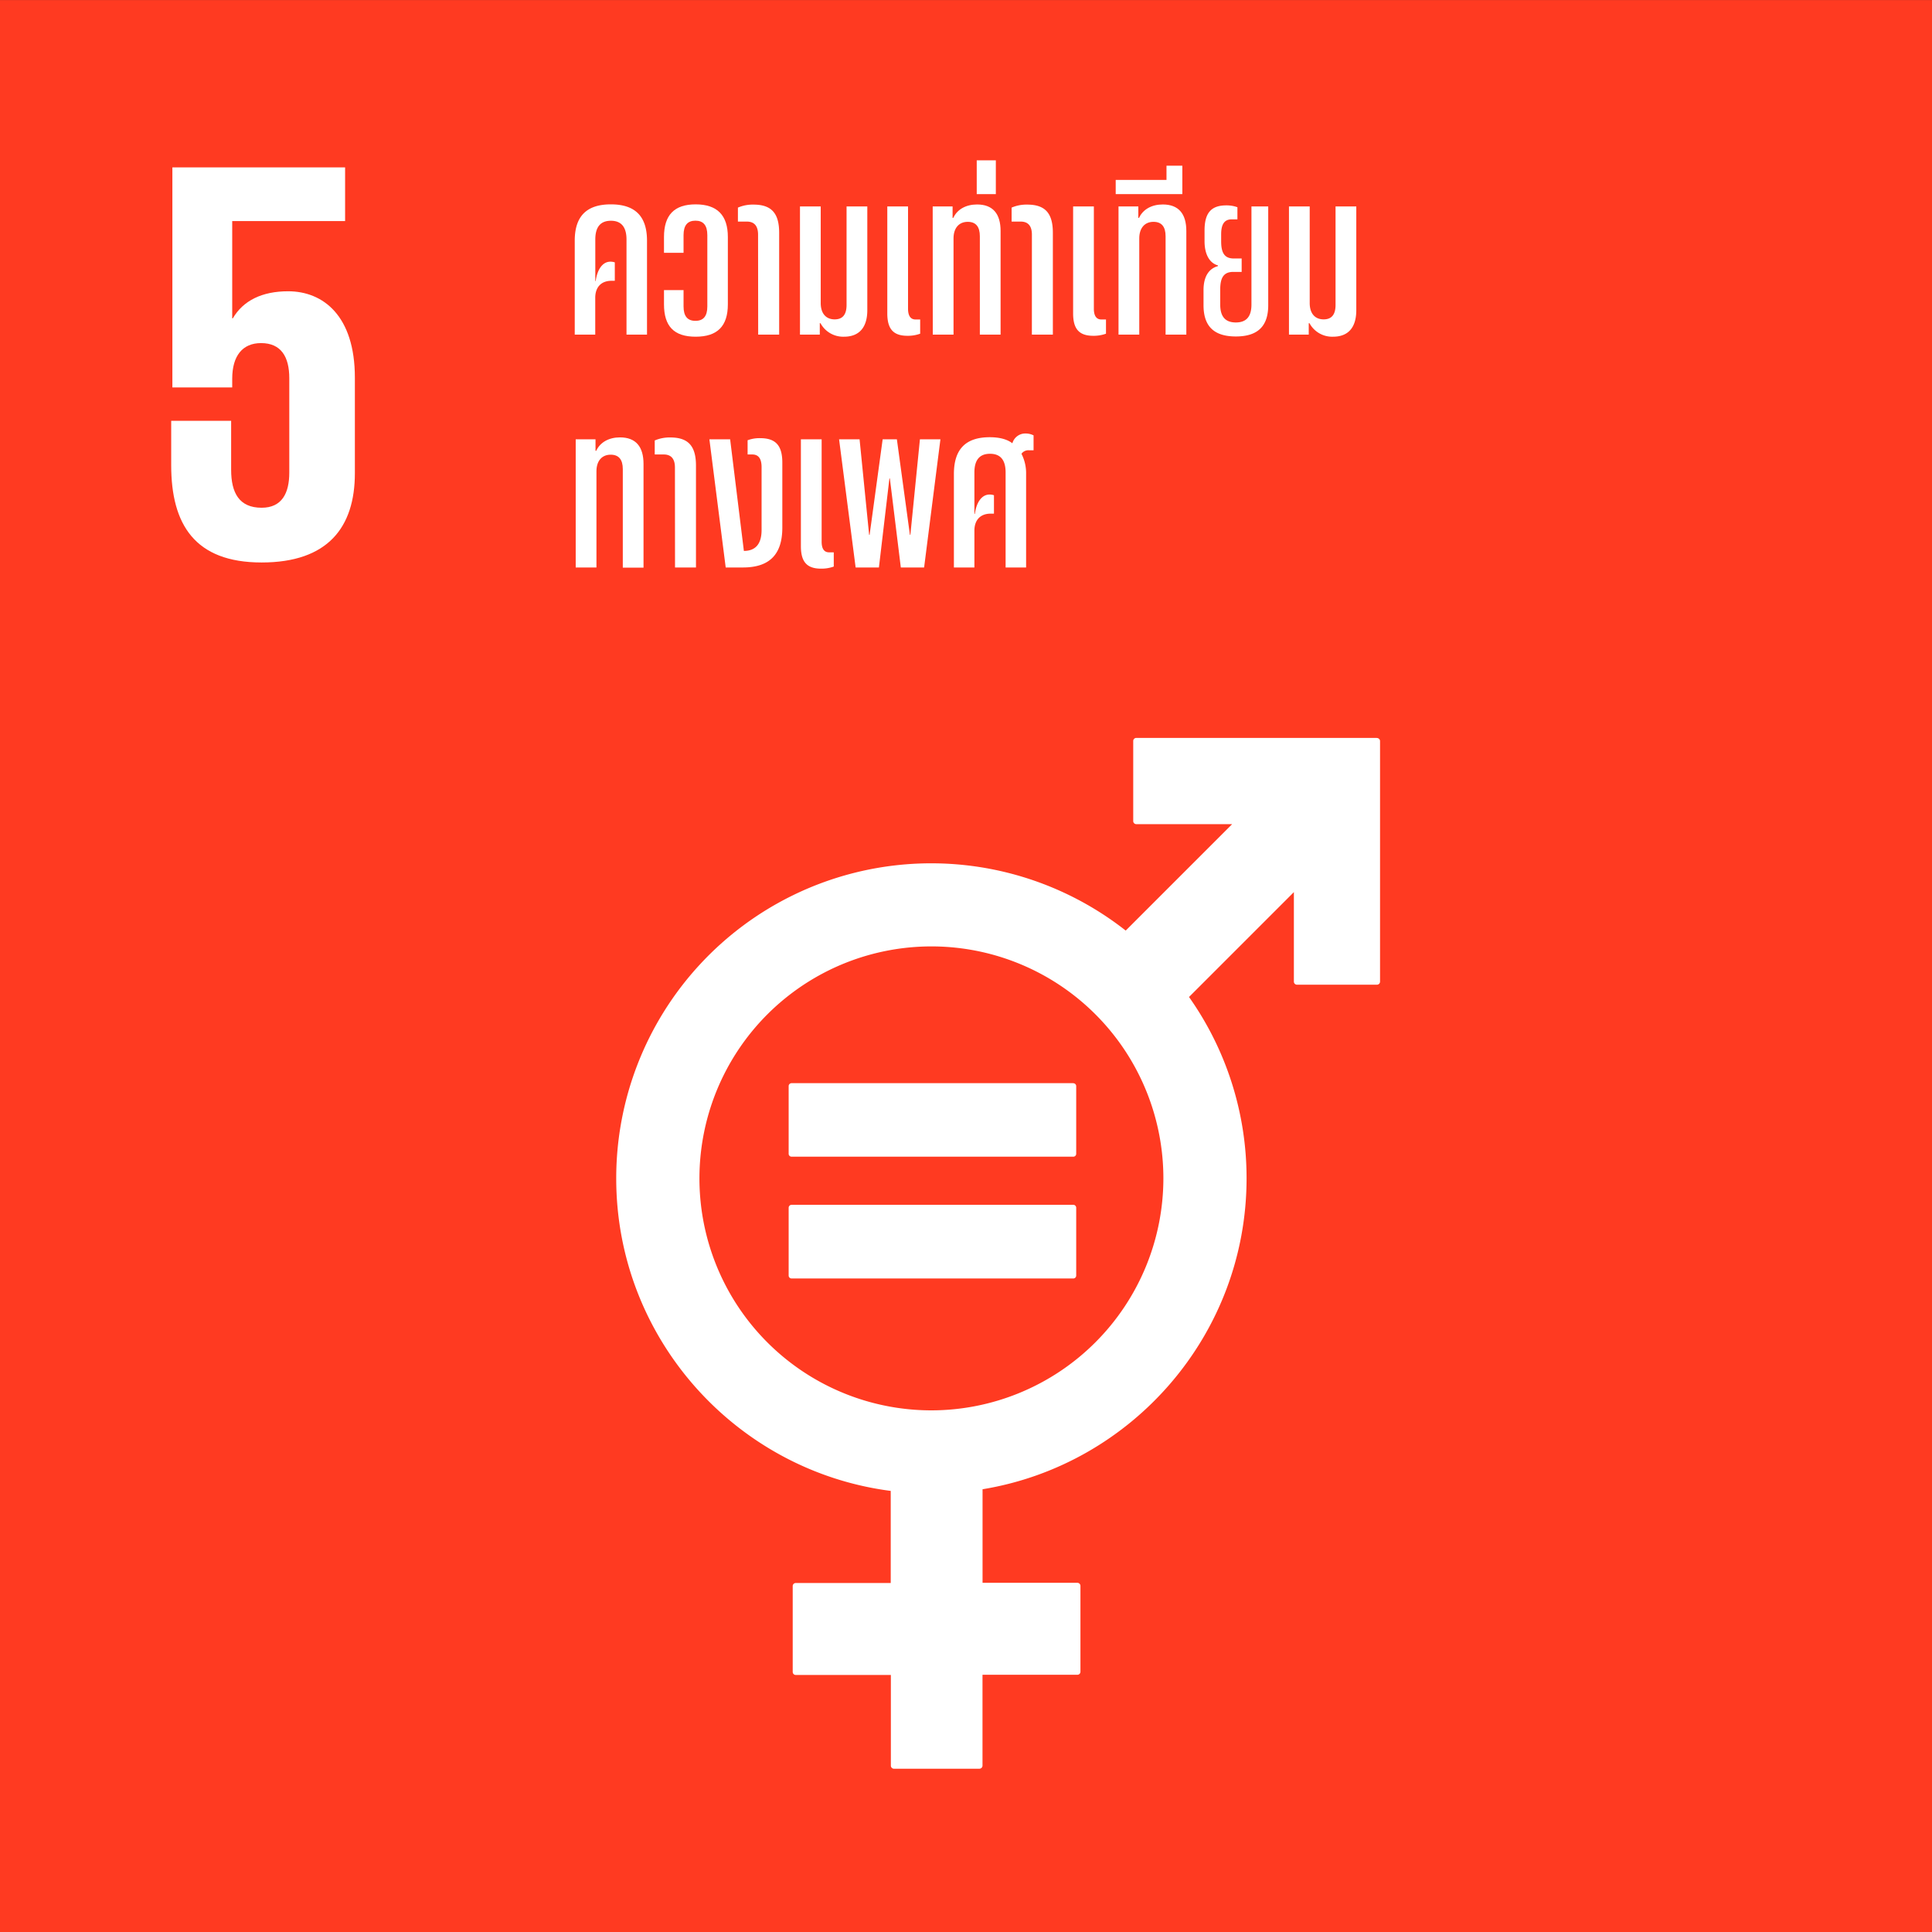 <svg xmlns="http://www.w3.org/2000/svg" viewBox="0 0 720 720"><rect x="0" y="0" width="720" height="720" fill="#333333" stroke="none"/><defs><style>.cls-1{fill:#ff3a21;}.cls-2{fill:#fff;}</style></defs><g id="ENG_text_graphics" data-name="ENG text &amp; graphics"><rect class="cls-1" x="-0.45" y="0.02" width="721.51" height="721.55"/><path class="cls-2" d="M347.11,525.6a86.45,86.45,0,1,1,86.45-86.44,86.54,86.54,0,0,1-86.45,86.44M513.13,275H423.46a1.15,1.15,0,0,0-1.14,1.14V306a1.15,1.15,0,0,0,1.14,1.14h35.72l-39.66,39.66a117.37,117.37,0,0,0-189.87,92.38c0,59.63,44.69,109,102.3,116.44v34.32H296.57a1.14,1.14,0,0,0-1.15,1.14v32a1.13,1.13,0,0,0,1.15,1.13H332v33.79a1.14,1.14,0,0,0,1.14,1.15H365a1.16,1.16,0,0,0,1.15-1.15V624.14h35.36a1.13,1.13,0,0,0,1.14-1.13v-32a1.14,1.14,0,0,0-1.14-1.14H366.17V555c55.72-9.14,98.39-57.61,98.39-115.88a116.94,116.94,0,0,0-21.45-67.57l39.08-39.08v33.36a1.15,1.15,0,0,0,1.15,1.14h29.79a1.15,1.15,0,0,0,1.17-1.14V276.18a1.15,1.15,0,0,0-1.17-1.14"/><path class="cls-2" d="M399.91,403.67H295.05a1.09,1.09,0,0,0-1.14,1v25.39a1.08,1.08,0,0,0,1.14,1H399.91a1.08,1.08,0,0,0,1.16-1V404.69a1.09,1.09,0,0,0-1.16-1"/><path class="cls-2" d="M399.91,449H295.05a1.11,1.11,0,0,0-1.14,1.06v25.39a1.09,1.09,0,0,0,1.14,1H399.91a1.09,1.09,0,0,0,1.16-1V450.05a1.11,1.11,0,0,0-1.16-1.06"/><path class="cls-2" d="M107.37,108.55c-9.65,0-16.73,3.43-20.61,10.09h-.22V82.38h42.07v-20H64.24v82h22.3v-3.22c0-8.58,3.87-13.3,10.74-13.3,7.5,0,10.53,5.14,10.53,13.09v35.19c0,7.73-2.81,13.08-10.31,13.08-8.38,0-11.36-5.57-11.36-14.15V156.83H63.8v16.53c0,22.09,8.8,36.26,33.7,36.26,24.67,0,34.75-13.09,34.75-33.27V140.73c0-23-11.79-32.18-24.88-32.18"/><path class="cls-2" d="M241.12,89.7v35h-7.64V89.27c0-4.6-1.9-7-5.81-7s-5.82,2.35-5.82,7v15.46H222c.61-4.52,2.69-7.21,5.47-7.21a5.14,5.14,0,0,1,1.65.26v6.86h-1.21c-3.91,0-6.08,2.43-6.08,6.34V124.7h-7.64v-35c0-9.11,4.42-13.54,13.46-13.54S241.12,80.59,241.12,89.7Z"/><path class="cls-2" d="M247.45,113.41v-5.3h7.29v6.08c0,3.65,1.47,5.38,4.43,5.38s4.43-1.73,4.43-5.38V87.62c0-3.64-1.48-5.38-4.43-5.38s-4.43,1.74-4.43,5.38v6.6h-7.29v-5.9c0-8.17,3.82-12.16,11.8-12.16s12,4,12,12.16v25.09c0,8.16-3.91,12.07-12,12.07S247.45,121.57,247.45,113.41Z"/><path class="cls-2" d="M282.51,87.45c0-3.21-1.39-4.87-4.17-4.87H275V77.37a13.92,13.92,0,0,1,5.81-1.12c6.69,0,9.56,3.21,9.56,10.51V124.7h-7.82Z"/><path class="cls-2" d="M305.77,120.44h-.26v4.26h-7.38V76.94h7.73v36c0,3.82,1.91,6.08,5.2,6.08,3,0,4.43-1.82,4.43-5.38V76.94h7.73v38.64c0,6.42-3,9.9-8.68,9.9A9.6,9.6,0,0,1,305.77,120.44Z"/><path class="cls-2" d="M330.67,116.79V76.94h7.73v38.12c0,2.69,1,4,2.78,4h1.74v5.3a13.5,13.5,0,0,1-4.78.78C332.93,125.13,330.67,122.62,330.67,116.79Z"/><path class="cls-2" d="M347.59,76.94H355V81.2h.26c1.48-3.22,4.78-5,8.86-5,5.9,0,8.77,3.47,8.77,9.9V124.7h-7.73V88.06c0-3.56-1.47-5.39-4.51-5.39-3.3,0-5.3,2.35-5.3,6.17V124.7h-7.73Z"/><path class="cls-2" d="M364,59.75h7.12V72.34H364Z"/><path class="cls-2" d="M384.56,87.45c0-3.21-1.39-4.87-4.17-4.87H377V77.37a13.93,13.93,0,0,1,5.82-1.12c6.69,0,9.55,3.21,9.55,10.51V124.7h-7.82Z"/><path class="cls-2" d="M399.92,116.79V76.94h7.73v38.12c0,2.69,1,4,2.78,4h1.74v5.3a13.5,13.5,0,0,1-4.78.78C402.18,125.13,399.92,122.62,399.92,116.79Z"/><path class="cls-2" d="M416.84,76.94h7.38V81.2h.26c1.48-3.22,4.78-5,8.86-5,5.9,0,8.77,3.47,8.77,9.9V124.7h-7.73V88.06c0-3.56-1.47-5.39-4.51-5.39-3.3,0-5.3,2.35-5.3,6.17V124.7h-7.73Z"/><path class="cls-2" d="M440.62,61.75V72.34H415.79V67.05h18.93v-5.3Z"/><path class="cls-2" d="M448.52,113.75v-5.64c0-4.94,1.91-8,5.38-8.94v-.26c-3.21-.87-5-4.25-5-9v-4c0-6.51,2.44-9.37,8.08-9.37a11.72,11.72,0,0,1,4.17.69v4.52H459c-2.7,0-3.91,1.82-3.91,5.56v2.6c0,4.16,1.13,6.42,4.69,6.42h2.95v5h-3.13c-3.64,0-4.86,2.26-4.86,6.6v5.55c0,4.52,1.91,6.69,5.82,6.69s5.82-2.17,5.82-6.69V76.94h6.25v36.81c0,7.82-3.91,11.64-12.07,11.64S448.52,121.57,448.52,113.75Z"/><path class="cls-2" d="M488,120.44h-.27v4.26h-7.37V76.94h7.73v36c0,3.82,1.9,6.08,5.2,6.08,3,0,4.43-1.82,4.43-5.38V76.94h7.73v38.64c0,6.42-2.95,9.9-8.68,9.9A9.6,9.6,0,0,1,488,120.44Z"/><path class="cls-2" d="M214.55,163.72h7.38V168h.26c1.48-3.21,4.78-5,8.86-5,5.91,0,8.77,3.47,8.77,9.9v38.64H232.1V174.84c0-3.56-1.48-5.39-4.52-5.39-3.3,0-5.3,2.35-5.3,6.17v35.86h-7.73Z"/><path class="cls-2" d="M251.53,174.23c0-3.21-1.39-4.86-4.17-4.86H244v-5.22a14,14,0,0,1,5.82-1.12c6.69,0,9.55,3.21,9.55,10.51v37.94h-7.81Z"/><path class="cls-2" d="M264.37,163.72h7.73l5.12,41.59c4.34,0,6.6-2.6,6.6-7.81V174.14c0-3.21-1.13-4.77-3.48-4.77h-1.73v-5.3a12.65,12.65,0,0,1,4.69-.78c5.73,0,8.25,2.69,8.25,9.12v24.22c0,10-4.78,14.85-14.68,14.85h-6.42Z"/><path class="cls-2" d="M298.47,203.57V163.72h7.73v38.12c0,2.69.95,4,2.78,4h1.74v5.3a13.46,13.46,0,0,1-4.78.78C300.73,211.91,298.47,209.4,298.47,203.57Z"/><path class="cls-2" d="M312.7,163.72h7.64l3.56,35.6h.18l4.86-35.6h5.3l4.86,35.6h.17l3.56-35.6h7.64l-6.08,47.76h-8.68l-4.08-33.17h-.17l-3.91,33.17h-8.68Z"/><path class="cls-2" d="M385.18,162.25v5.55h-1.82a3.14,3.14,0,0,0-2.69,1.31,15.88,15.88,0,0,1,1.73,7.55v34.82h-7.64V176.06c0-4.61-1.9-6.95-5.81-6.95s-5.82,2.34-5.82,6.95v15.45h.17c.61-4.52,2.69-7.21,5.47-7.21a5.14,5.14,0,0,1,1.65.26v6.86h-1.21c-3.91,0-6.08,2.43-6.08,6.34v13.72h-7.64V176.66c0-9.21,4.34-13.72,13.37-13.72,3.65,0,6.52.78,8.42,2.26a5,5,0,0,1,5-3.65A6.54,6.54,0,0,1,385.18,162.25Z"/></g></svg>